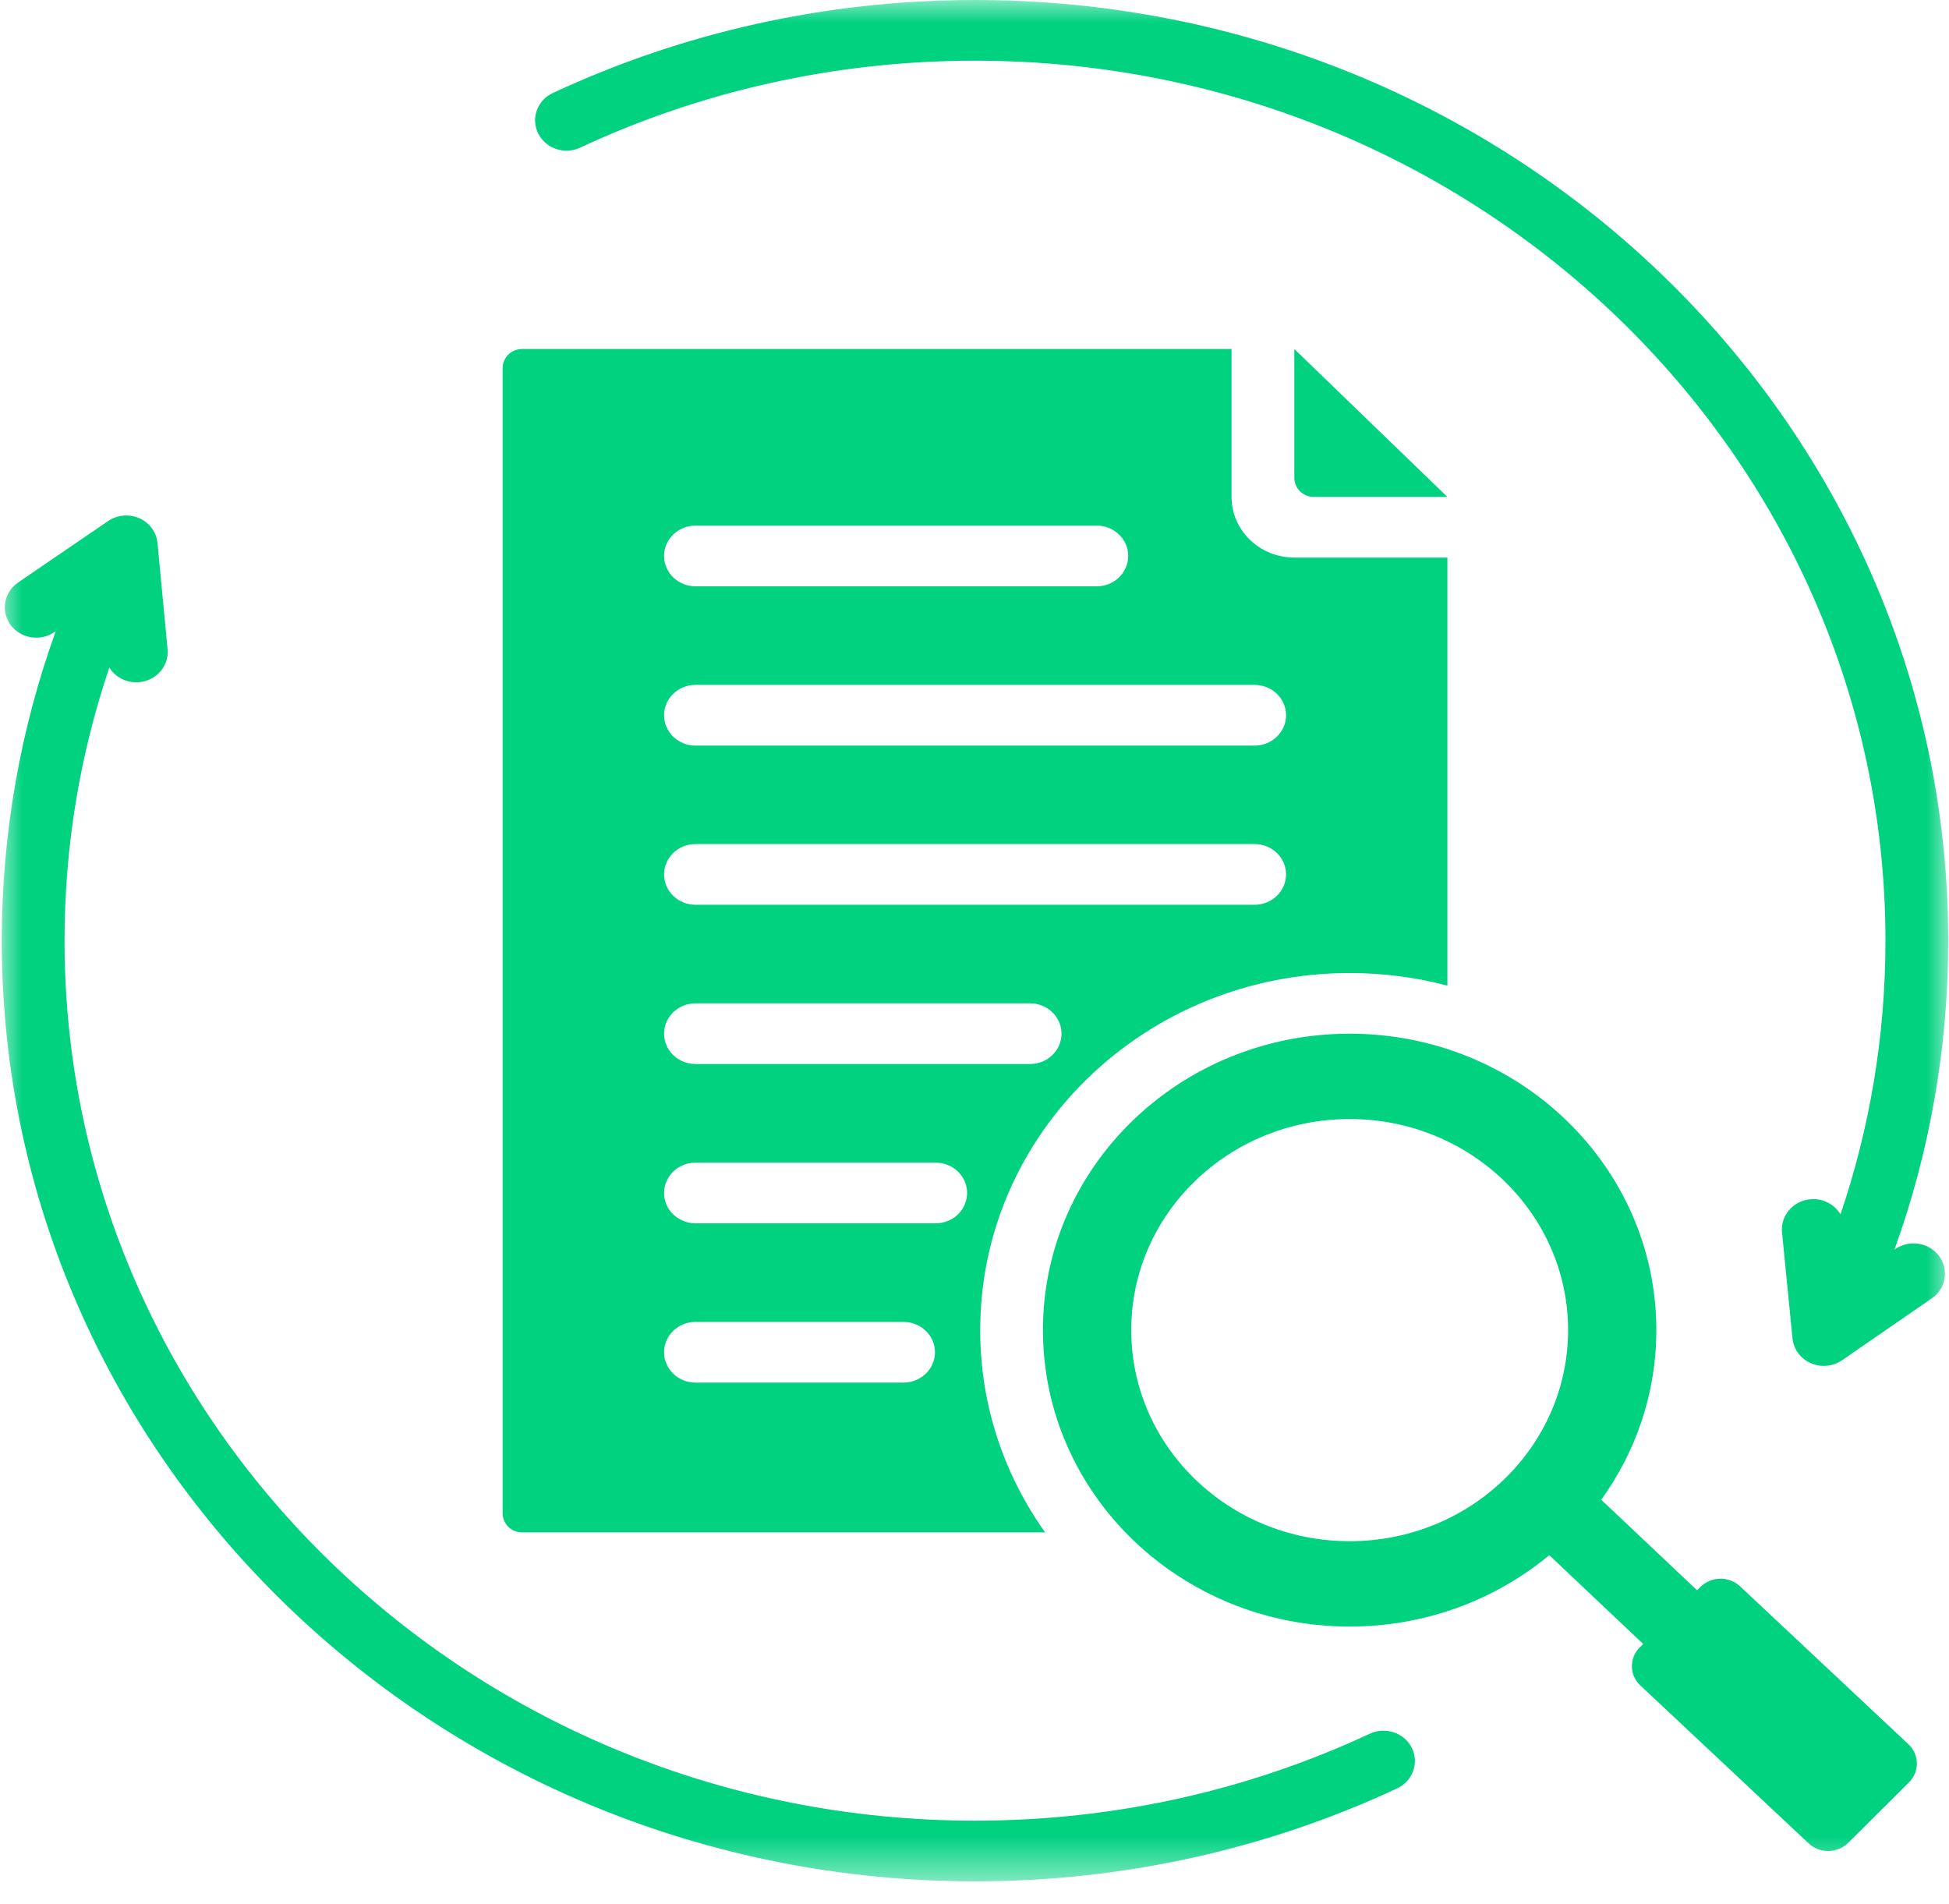 <svg width="43" height="42" viewBox="0 0 43 42" fill="none" xmlns="http://www.w3.org/2000/svg">
<mask id="mask0_3024_22113" style="mask-type:luminance" maskUnits="userSpaceOnUse" x="0" y="0" width="43" height="42">
<path d="M0 0H43V41.503H0V0Z" fill="white"/>
</mask>
<g mask="url(#mask0_3024_22113)">
<path fill-rule="evenodd" clip-rule="evenodd" d="M34.181 34.307C32.997 35.289 31.459 35.882 29.777 35.882C26.04 35.882 23.01 32.954 23.01 29.342C23.01 25.731 26.04 22.803 29.777 22.803C33.514 22.803 36.543 25.731 36.543 29.342C36.543 30.734 36.093 32.024 35.327 33.084L37.442 35.082L37.519 35.006C37.754 34.772 38.146 34.766 38.389 34.993L42.105 38.478C42.348 38.705 42.353 39.083 42.117 39.319L40.775 40.654C40.54 40.888 40.15 40.894 39.906 40.667L36.191 37.181C35.946 36.955 35.941 36.575 36.178 36.341L36.253 36.266L34.181 34.307ZM29.777 24.686C27.116 24.686 24.958 26.77 24.958 29.342C24.958 31.915 27.116 33.999 29.777 33.999C32.438 33.999 34.596 31.915 34.596 29.342C34.596 26.77 32.438 24.686 29.777 24.686ZM31.933 10.962H28.989C28.75 10.962 28.556 10.774 28.556 10.543V7.699L31.933 10.962ZM2.412 14.725C1.771 16.623 1.424 18.648 1.424 20.751C1.424 31.465 10.425 40.164 21.511 40.164C24.632 40.164 27.587 39.476 30.223 38.245C30.567 38.085 30.981 38.225 31.148 38.557C31.314 38.89 31.169 39.29 30.826 39.451C28.008 40.766 24.848 41.503 21.511 41.503C9.661 41.503 0.039 32.205 0.039 20.751C0.039 18.36 0.459 16.061 1.231 13.922L1.199 13.944C0.886 14.158 0.454 14.085 0.233 13.784C0.013 13.482 0.087 13.064 0.399 12.85L2.386 11.494C2.588 11.357 2.851 11.333 3.076 11.433C3.3 11.534 3.453 11.742 3.475 11.98L3.697 14.321C3.732 14.689 3.451 15.015 3.07 15.049C2.797 15.073 2.544 14.94 2.412 14.725ZM40.606 26.789C41.25 24.889 41.598 22.859 41.598 20.751C41.598 10.037 32.598 1.339 21.511 1.339C18.39 1.339 15.435 2.028 12.799 3.257C12.455 3.418 12.04 3.278 11.874 2.945C11.708 2.613 11.852 2.212 12.197 2.052C15.015 0.738 18.175 0 21.511 0C33.362 0 42.983 9.299 42.983 20.751C42.983 23.139 42.566 25.432 41.797 27.566L41.816 27.553C42.128 27.339 42.56 27.409 42.782 27.71C43.004 28.011 42.931 28.429 42.619 28.643L40.639 30.008C40.437 30.146 40.174 30.17 39.949 30.071C39.724 29.972 39.571 29.764 39.547 29.526L39.316 27.186C39.279 26.818 39.558 26.491 39.939 26.456C40.218 26.43 40.475 26.568 40.606 26.789ZM23.058 33.805H11.522C11.408 33.805 11.297 33.761 11.216 33.682C11.136 33.603 11.09 33.497 11.09 33.386V8.117C11.09 8.006 11.136 7.9 11.216 7.821C11.297 7.743 11.408 7.699 11.522 7.699H27.171V10.962C27.171 11.701 27.79 12.3 28.556 12.3H31.933V21.743C31.246 21.561 30.523 21.465 29.777 21.465C25.274 21.465 21.626 24.991 21.626 29.342C21.626 30.999 22.154 32.536 23.058 33.805ZM15.343 16.448H27.681C28.063 16.448 28.374 16.147 28.374 15.778C28.374 15.409 28.063 15.109 27.681 15.109H15.343C14.961 15.109 14.651 15.409 14.651 15.778C14.651 16.147 14.961 16.448 15.343 16.448ZM15.343 23.472H22.728C23.11 23.472 23.42 23.172 23.42 22.803C23.42 22.434 23.11 22.134 22.728 22.134H15.343C14.961 22.134 14.651 22.434 14.651 22.803C14.651 23.172 14.961 23.472 15.343 23.472ZM15.343 12.934H24.198C24.581 12.934 24.891 12.634 24.891 12.264C24.891 11.895 24.581 11.595 24.198 11.595H15.343C14.961 11.595 14.651 11.895 14.651 12.264C14.651 12.634 14.961 12.934 15.343 12.934ZM15.343 30.5H19.935C20.317 30.5 20.628 30.2 20.628 29.831C20.628 29.462 20.317 29.162 19.935 29.162H15.343C14.961 29.162 14.651 29.462 14.651 29.831C14.651 30.2 14.961 30.5 15.343 30.5ZM15.343 26.986H20.645C21.028 26.986 21.337 26.686 21.337 26.317C21.337 25.948 21.028 25.648 20.645 25.648H15.343C14.961 25.648 14.651 25.948 14.651 26.317C14.651 26.686 14.961 26.986 15.343 26.986ZM15.343 19.959H27.681C28.063 19.959 28.374 19.658 28.374 19.289C28.374 18.92 28.063 18.62 27.681 18.62H15.343C14.961 18.62 14.651 18.92 14.651 19.289C14.651 19.658 14.961 19.959 15.343 19.959Z" fill="#00D280"/>
</g>
</svg>
